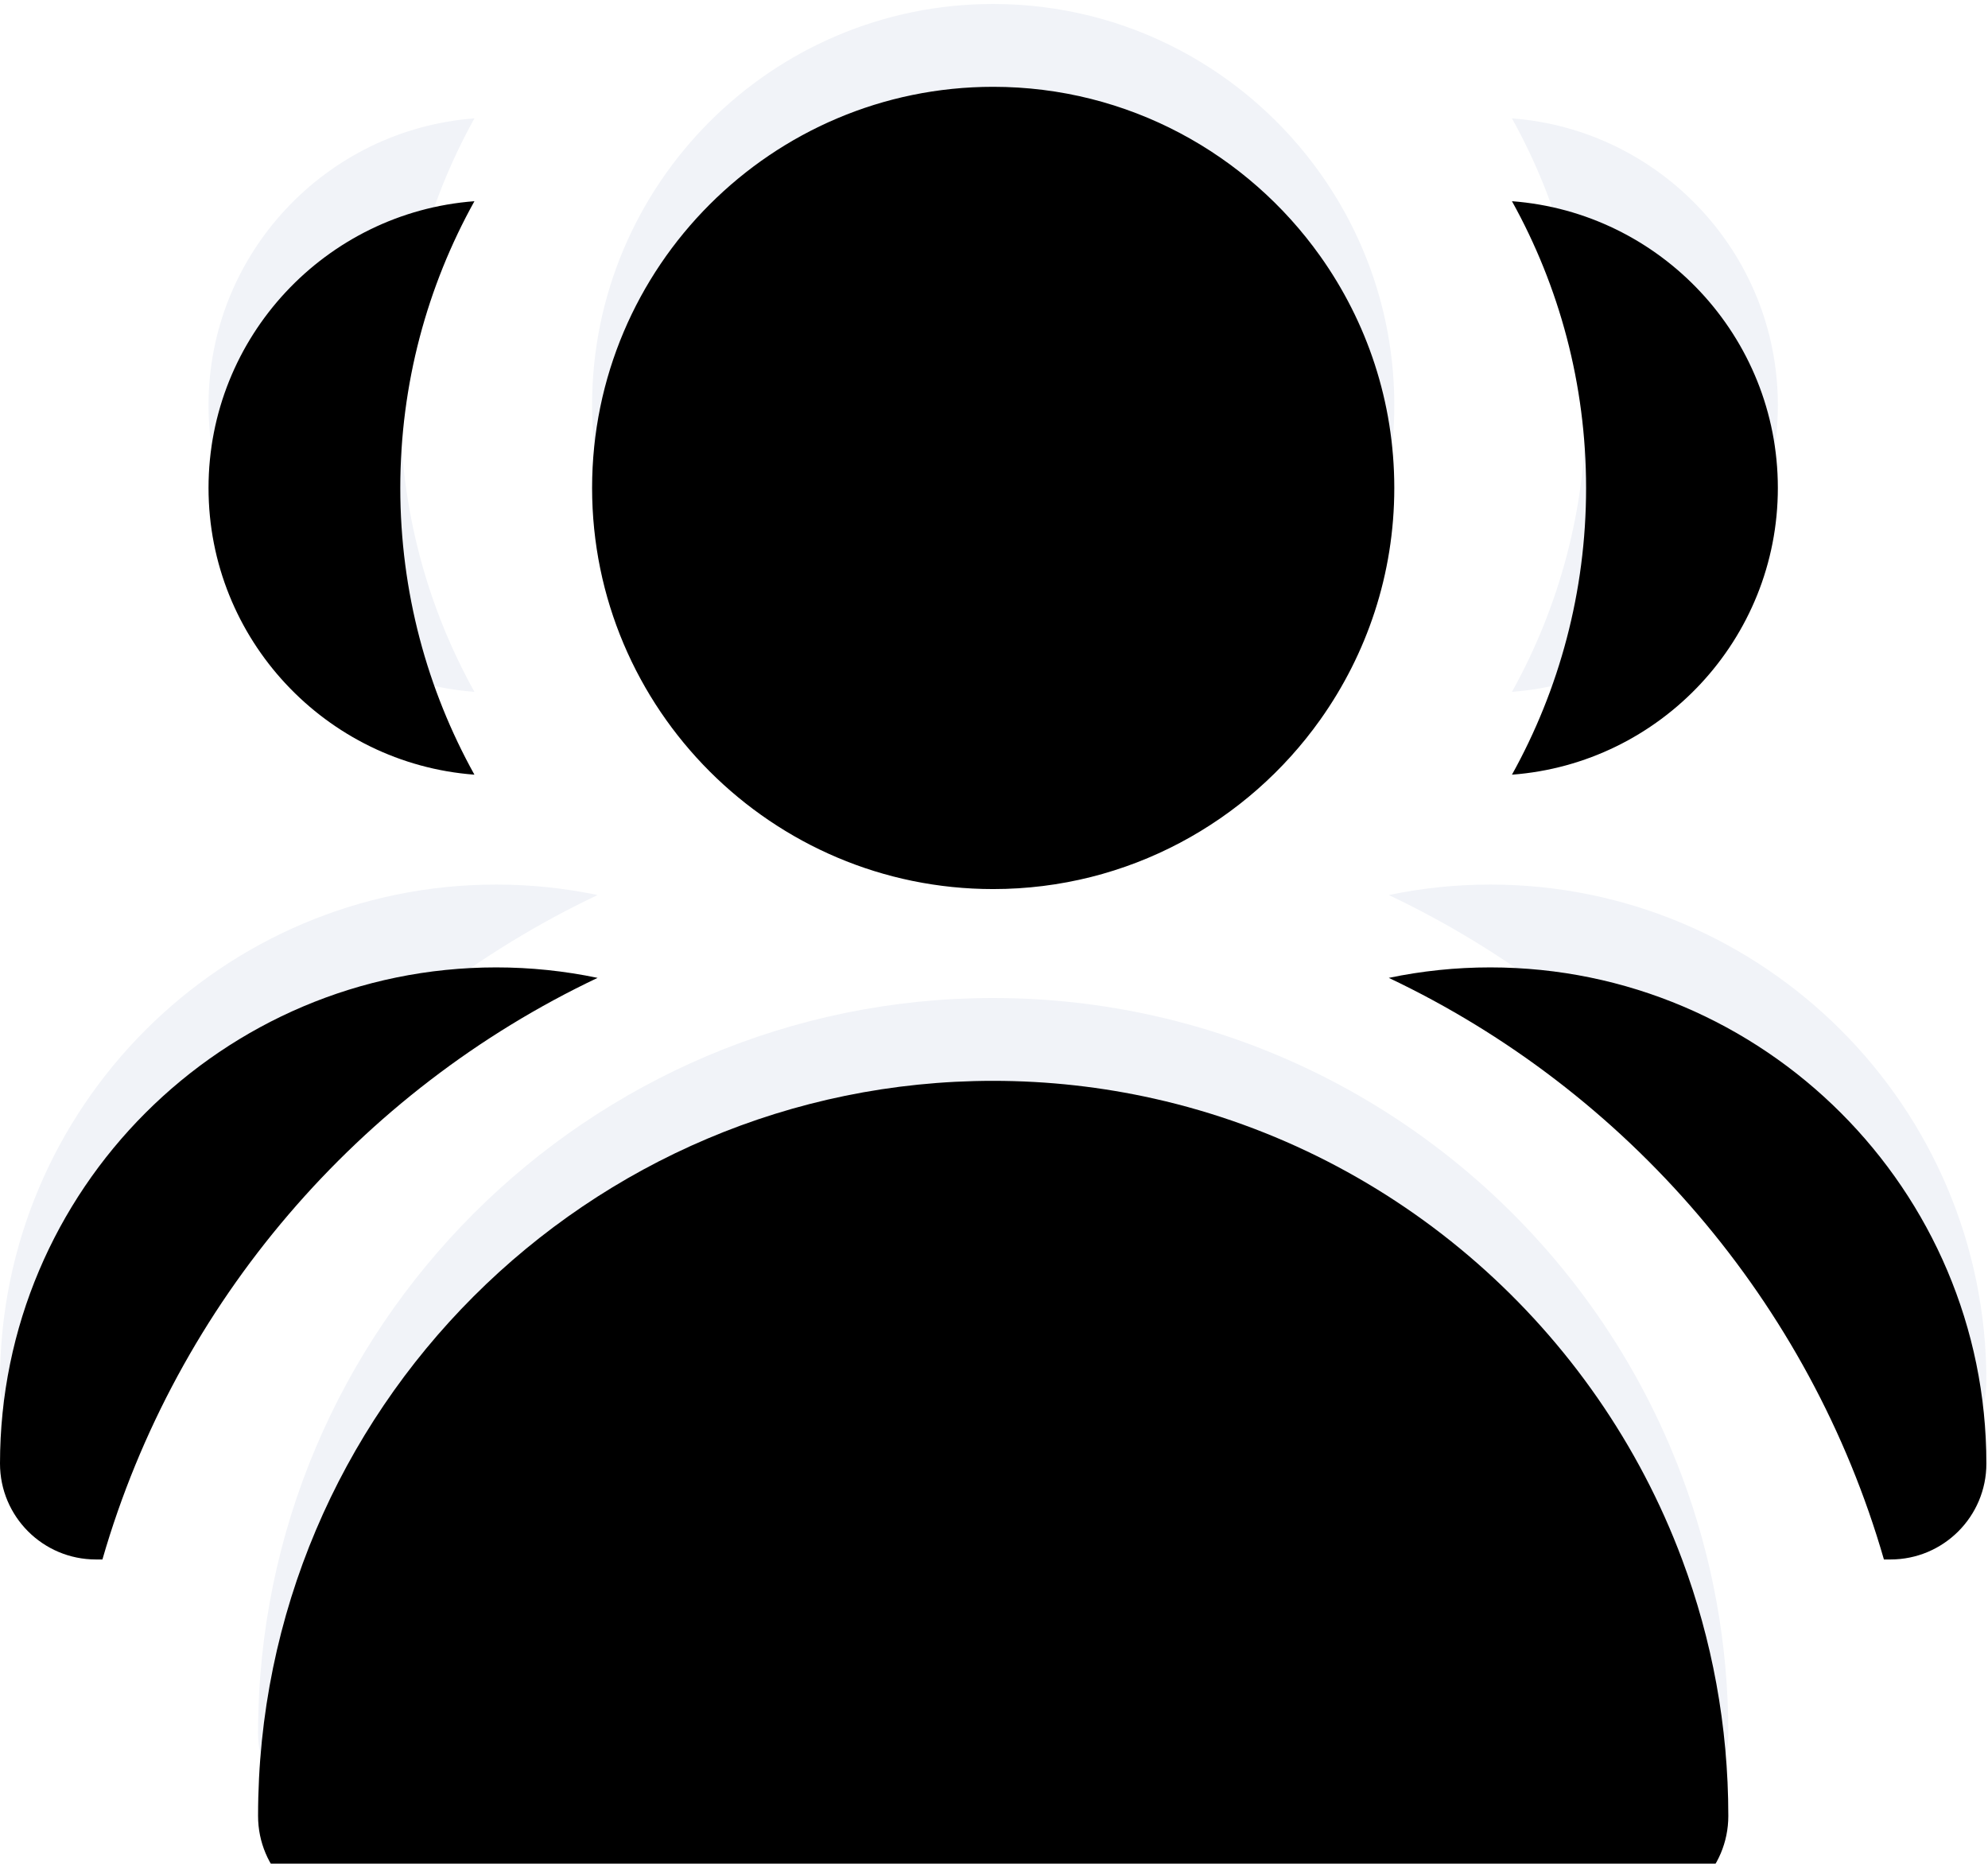 <?xml version="1.0" encoding="UTF-8"?>
<svg width="48px" height="45px" viewBox="0 0 48 45" version="1.1" xmlns="http://www.w3.org/2000/svg" xmlns:xlink="http://www.w3.org/1999/xlink">
    <title>Active_users</title>
    <defs>
        <path d="M5.035,9.781 C5.035,13.434 7.87,16.435 11.455,16.704 C10.315,14.651 9.665,12.291 9.665,9.781 C9.665,7.271 10.315,4.911 11.455,2.858 C7.87,3.128 5.035,6.128 5.035,9.781 Z" id="path-1"></path>
        <filter x="-46.7%" y="-21.7%" width="193.5%" height="143.3%" filterUnits="objectBoundingBox" id="filter-2">
            <feGaussianBlur stdDeviation="2" in="SourceAlpha" result="shadowBlurInner1"></feGaussianBlur>
            <feOffset dx="0" dy="2" in="shadowBlurInner1" result="shadowOffsetInner1"></feOffset>
            <feComposite in="shadowOffsetInner1" in2="SourceAlpha" operator="arithmetic" k2="-1" k3="1" result="shadowInnerInner1"></feComposite>
            <feColorMatrix values="0 0 0 0 0.412   0 0 0 0 0.49   0 0 0 0 0.58  0 0 0 0.16 0" type="matrix" in="shadowInnerInner1"></feColorMatrix>
        </filter>
        <path d="M0,33.337 C0,34.616 1.037,35.652 2.315,35.652 L2.473,35.652 C4.264,29.443 8.677,24.336 14.429,21.61 C13.631,21.443 12.811,21.357 11.98,21.357 C5.374,21.357 0,26.731 0,33.337 Z" id="path-3"></path>
        <filter x="-20.8%" y="-21.0%" width="141.6%" height="142.0%" filterUnits="objectBoundingBox" id="filter-4">
            <feGaussianBlur stdDeviation="2" in="SourceAlpha" result="shadowBlurInner1"></feGaussianBlur>
            <feOffset dx="0" dy="2" in="shadowBlurInner1" result="shadowOffsetInner1"></feOffset>
            <feComposite in="shadowOffsetInner1" in2="SourceAlpha" operator="arithmetic" k2="-1" k3="1" result="shadowInnerInner1"></feComposite>
            <feColorMatrix values="0 0 0 0 0.412   0 0 0 0 0.49   0 0 0 0 0.58  0 0 0 0.16 0" type="matrix" in="shadowInnerInner1"></feColorMatrix>
        </filter>
        <path d="M42.926,9.781 C42.926,6.128 40.091,3.128 36.506,2.858 C37.646,4.911 38.296,7.271 38.296,9.781 C38.296,12.291 37.646,14.651 36.506,16.704 C40.091,16.435 42.926,13.434 42.926,9.781 Z" id="path-5"></path>
        <filter x="-46.7%" y="-21.7%" width="193.5%" height="143.3%" filterUnits="objectBoundingBox" id="filter-6">
            <feGaussianBlur stdDeviation="2" in="SourceAlpha" result="shadowBlurInner1"></feGaussianBlur>
            <feOffset dx="0" dy="2" in="shadowBlurInner1" result="shadowOffsetInner1"></feOffset>
            <feComposite in="shadowOffsetInner1" in2="SourceAlpha" operator="arithmetic" k2="-1" k3="1" result="shadowInnerInner1"></feComposite>
            <feColorMatrix values="0 0 0 0 0.412   0 0 0 0 0.49   0 0 0 0 0.58  0 0 0 0.16 0" type="matrix" in="shadowInnerInner1"></feColorMatrix>
        </filter>
        <path d="M45.646,35.652 C46.924,35.652 47.961,34.616 47.961,33.337 C47.961,26.731 42.586,21.357 35.981,21.357 C35.149,21.357 34.33,21.443 33.532,21.61 C39.284,24.336 43.697,29.443 45.487,35.652 L45.646,35.652 L45.646,35.652 Z" id="path-7"></path>
        <filter x="-20.8%" y="-21.0%" width="141.6%" height="142.0%" filterUnits="objectBoundingBox" id="filter-8">
            <feGaussianBlur stdDeviation="2" in="SourceAlpha" result="shadowBlurInner1"></feGaussianBlur>
            <feOffset dx="0" dy="2" in="shadowBlurInner1" result="shadowOffsetInner1"></feOffset>
            <feComposite in="shadowOffsetInner1" in2="SourceAlpha" operator="arithmetic" k2="-1" k3="1" result="shadowInnerInner1"></feComposite>
            <feColorMatrix values="0 0 0 0 0.412   0 0 0 0 0.49   0 0 0 0 0.58  0 0 0 0.16 0" type="matrix" in="shadowInnerInner1"></feColorMatrix>
        </filter>
        <path d="M23.98,19.466 C27.236,19.466 30.119,17.85 31.876,15.379 C33.001,13.797 33.665,11.866 33.665,9.781 C33.665,7.696 33.001,5.765 31.876,4.183 C30.119,1.713 27.236,0.096 23.98,0.096 C18.64,0.096 14.296,4.441 14.296,9.781 C14.296,15.121 18.64,19.466 23.98,19.466 Z" id="path-9"></path>
        <filter x="-15.5%" y="-15.5%" width="131.0%" height="131.0%" filterUnits="objectBoundingBox" id="filter-10">
            <feGaussianBlur stdDeviation="2" in="SourceAlpha" result="shadowBlurInner1"></feGaussianBlur>
            <feOffset dx="0" dy="2" in="shadowBlurInner1" result="shadowOffsetInner1"></feOffset>
            <feComposite in="shadowOffsetInner1" in2="SourceAlpha" operator="arithmetic" k2="-1" k3="1" result="shadowInnerInner1"></feComposite>
            <feColorMatrix values="0 0 0 0 0.412   0 0 0 0 0.49   0 0 0 0 0.58  0 0 0 0.16 0" type="matrix" in="shadowInnerInner1"></feColorMatrix>
        </filter>
        <path d="M41.73,41.845 C41.73,39.668 41.334,37.581 40.614,35.652 C38.537,30.092 33.748,25.844 27.864,24.525 C26.614,24.245 25.314,24.096 23.98,24.096 C14.193,24.096 6.231,32.058 6.231,41.845 C6.231,43.124 7.268,44.16 8.546,44.16 L39.414,44.16 C40.693,44.16 41.73,43.124 41.73,41.845 Z" id="path-11"></path>
        <filter x="-8.5%" y="-15.0%" width="116.9%" height="129.9%" filterUnits="objectBoundingBox" id="filter-12">
            <feGaussianBlur stdDeviation="2" in="SourceAlpha" result="shadowBlurInner1"></feGaussianBlur>
            <feOffset dx="0" dy="2" in="shadowBlurInner1" result="shadowOffsetInner1"></feOffset>
            <feComposite in="shadowOffsetInner1" in2="SourceAlpha" operator="arithmetic" k2="-1" k3="1" result="shadowInnerInner1"></feComposite>
            <feColorMatrix values="0 0 0 0 0.412   0 0 0 0 0.49   0 0 0 0 0.58  0 0 0 0.16 0" type="matrix" in="shadowInnerInner1"></feColorMatrix>
        </filter>
    </defs>
    <g id="Page-1" stroke="none" stroke-width="1" fill="none" fill-rule="evenodd">
        <g id="About-us" transform="translate(-941, -2140)" fill-rule="nonzero">
            <g id="Active_users" transform="translate(941, 2140)">
                <g id="XMLID_228_">
                    <use fill="#F1F3F8" xlink:href="#path-1"></use>
                    <use fill="black" fill-opacity="1" filter="url(#filter-2)" xlink:href="#path-1"></use>
                </g>
                <g id="XMLID_229_">
                    <use fill="#F1F3F8" xlink:href="#path-3"></use>
                    <use fill="black" fill-opacity="1" filter="url(#filter-4)" xlink:href="#path-3"></use>
                </g>
                <g id="XMLID_230_">
                    <use fill="#F1F3F8" xlink:href="#path-5"></use>
                    <use fill="black" fill-opacity="1" filter="url(#filter-6)" xlink:href="#path-5"></use>
                </g>
                <g id="XMLID_231_">
                    <use fill="#F1F3F8" xlink:href="#path-7"></use>
                    <use fill="black" fill-opacity="1" filter="url(#filter-8)" xlink:href="#path-7"></use>
                </g>
                <g id="XMLID_232_">
                    <use fill="#F1F3F8" xlink:href="#path-9"></use>
                    <use fill="black" fill-opacity="1" filter="url(#filter-10)" xlink:href="#path-9"></use>
                </g>
                <g id="XMLID_233_">
                    <use fill="#F1F3F8" xlink:href="#path-11"></use>
                    <use fill="black" fill-opacity="1" filter="url(#filter-12)" xlink:href="#path-11"></use>
                </g>
            </g>
        </g>
    </g>
</svg>